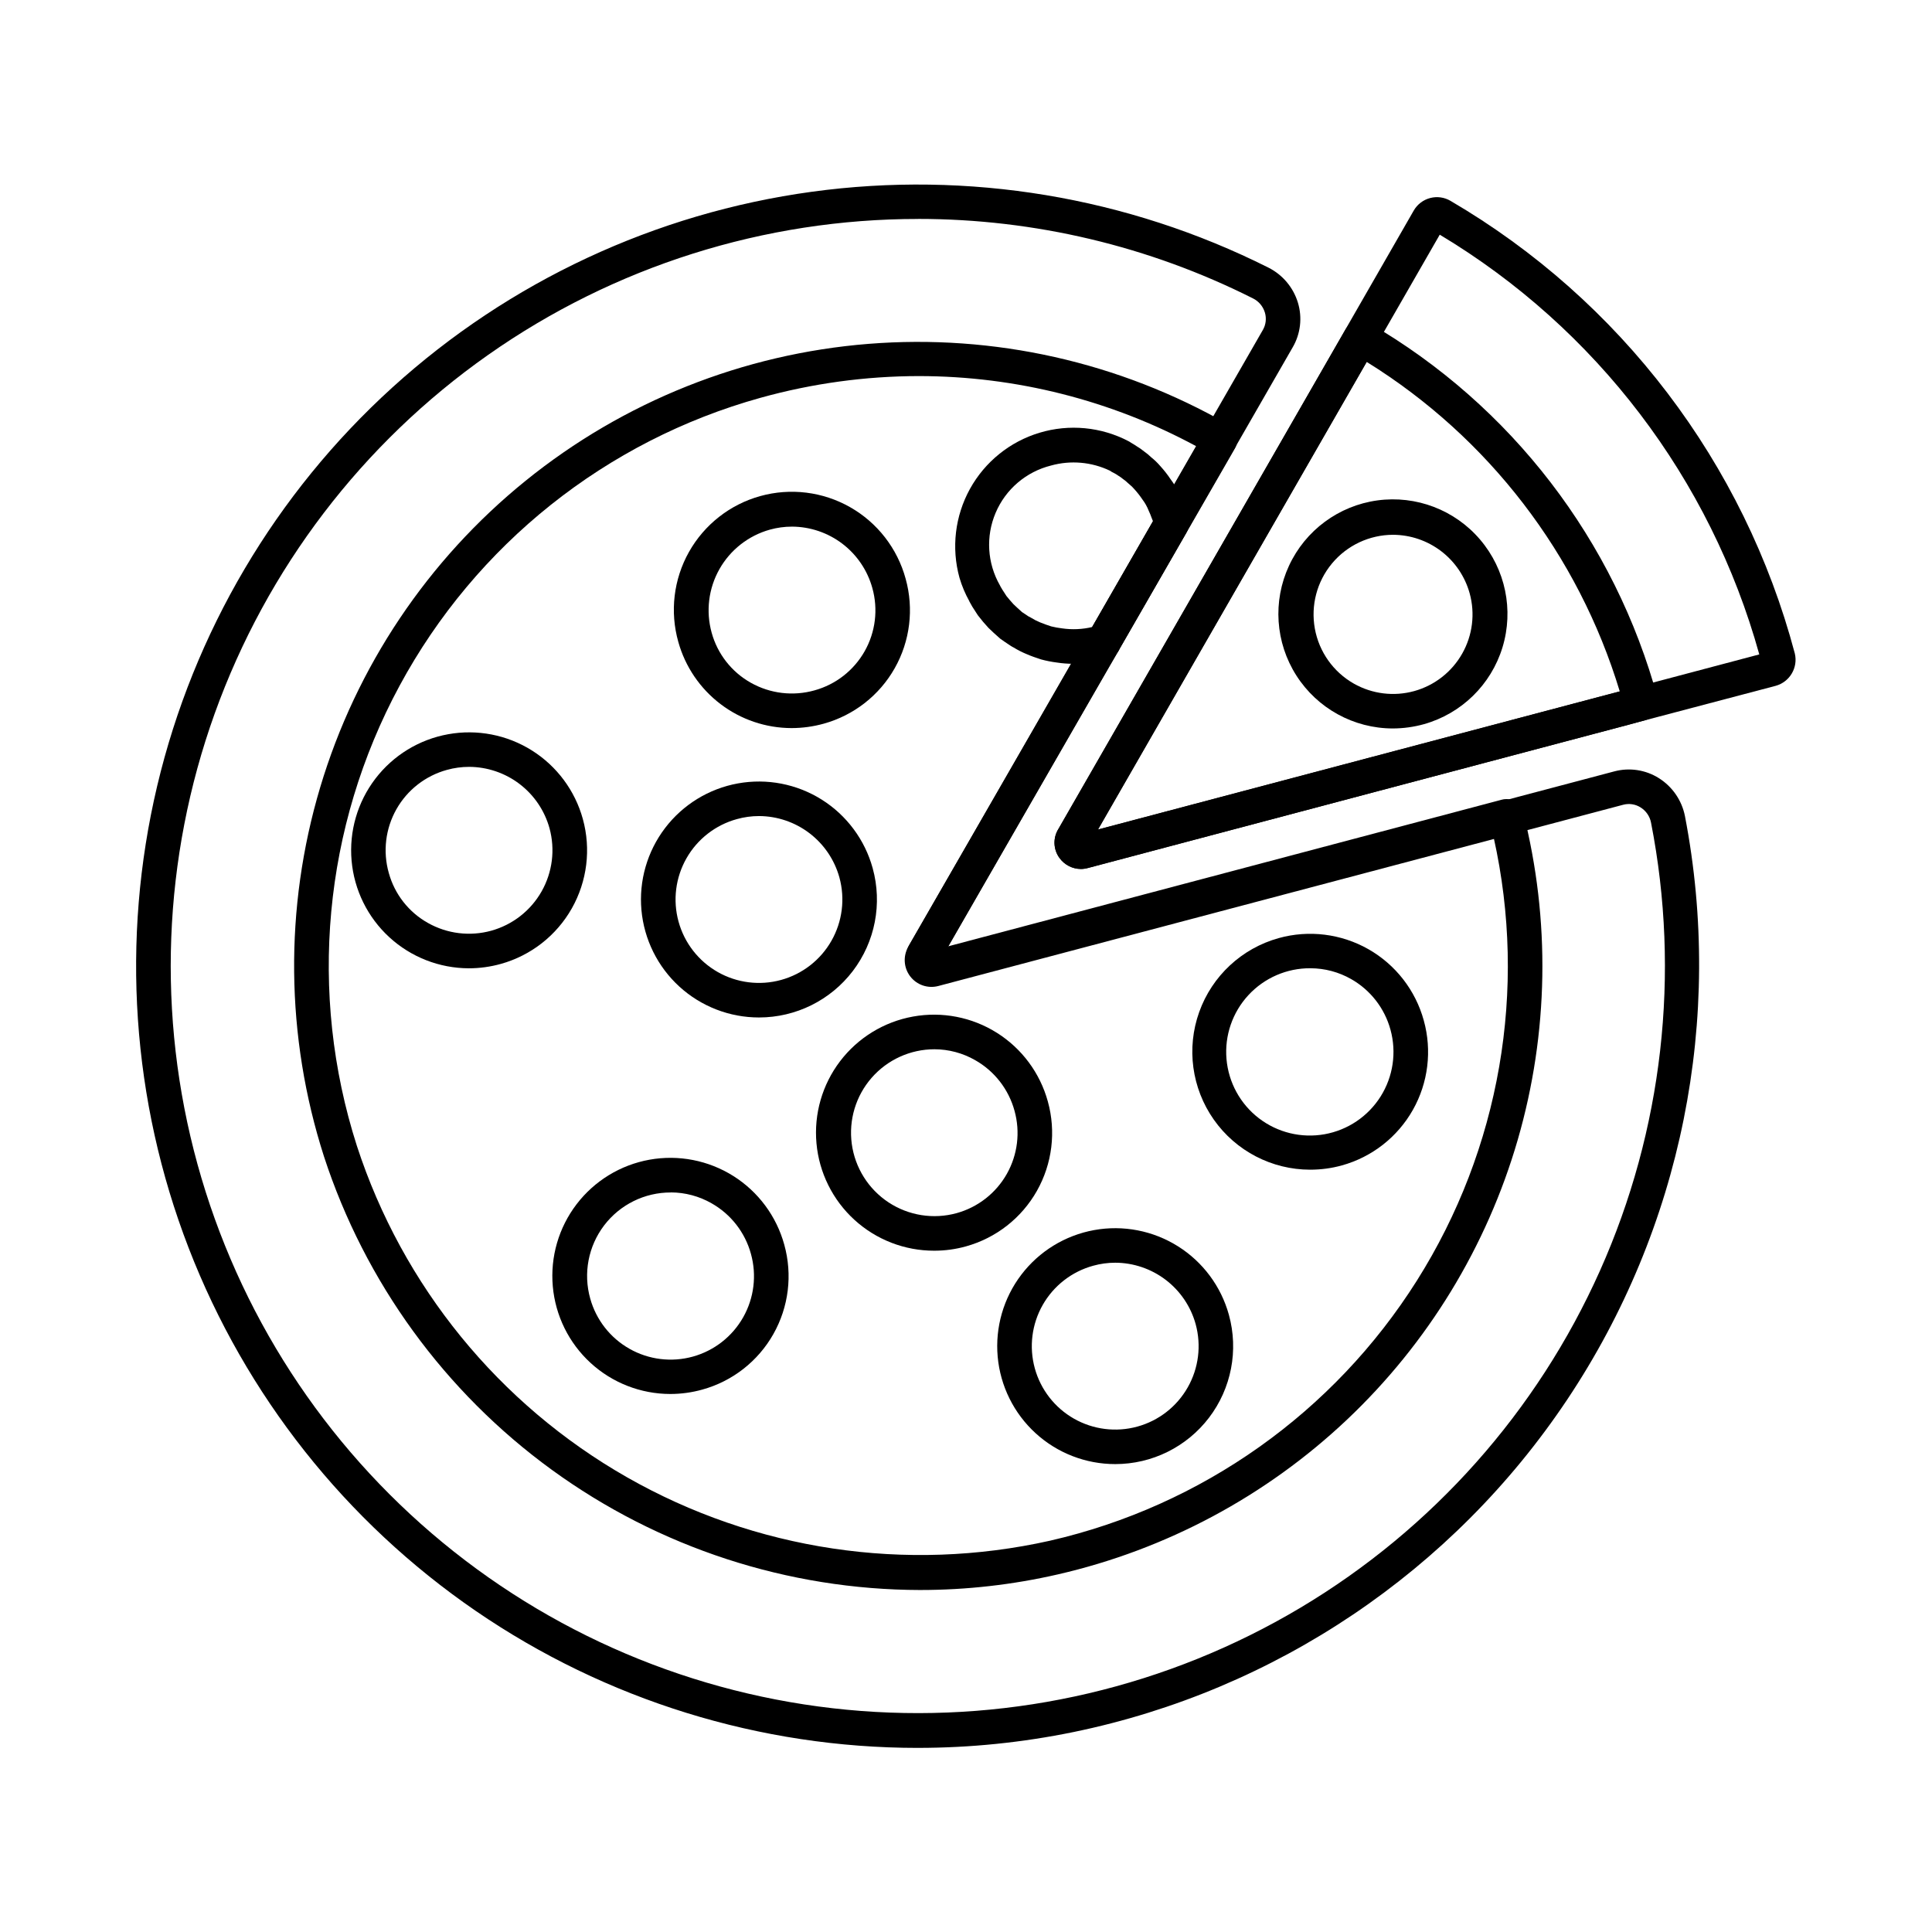<?xml version="1.0" encoding="UTF-8"?>
<!-- Uploaded to: SVG Repo, www.svgrepo.com, Generator: SVG Repo Mixer Tools -->
<svg fill="#000000" width="800px" height="800px" version="1.1" viewBox="144 144 512 512" xmlns="http://www.w3.org/2000/svg">
 <g>
  <path d="m387.25 607.21c-41.828 0.004-82.672-12.652-117.17-36.301-34.496-23.652-61.023-57.191-76.094-96.207-15.07-39.016-17.977-81.676-8.34-122.38 9.637-40.699 31.371-77.527 62.336-105.64 30.969-28.113 69.719-46.191 111.16-51.863 41.438-5.668 83.621 1.34 121 20.102 3.766 1.895 6.59 5.246 7.816 9.277 1.203 3.965 0.707 8.25-1.375 11.832l-91.488 159.16 176.7-46.762c4.019-1.074 8.309-0.426 11.828 1.793 3.582 2.254 6.078 5.887 6.902 10.039 10.344 53.633-0.855 109.18-31.176 154.61-30.316 45.438-77.312 77.098-130.81 88.129-13.59 2.793-27.422 4.203-41.293 4.207zm0.102-405.18-0.004-0.004c-40.789-0.023-80.594 12.555-113.97 36.012-33.371 23.457-58.684 56.652-72.477 95.043-13.789 38.391-15.387 80.102-4.57 119.43 10.82 39.332 33.52 74.363 65.004 100.3 31.48 25.938 70.207 41.52 110.88 44.613 40.676 3.094 81.312-6.449 116.36-27.328 35.043-20.883 62.781-52.074 79.422-89.32 16.645-37.242 21.375-78.715 13.547-118.75-0.316-1.68-1.324-3.148-2.773-4.051-1.379-0.871-3.059-1.125-4.633-0.699l-181.5 48.031c-2.754 0.719-5.676-0.281-7.41-2.539-1.738-2.258-1.953-5.34-0.547-7.816l93.988-163.51c0.812-1.406 1.004-3.082 0.531-4.633-0.492-1.629-1.633-2.981-3.156-3.731-27.516-13.848-57.887-21.059-88.691-21.062z"/>
  <path d="m387.86 565.37c-35.086-0.07-69.25-11.219-97.625-31.855s-49.512-49.707-60.387-83.062c-10.188-31.758-10.535-65.852-0.992-97.809 9.543-31.957 28.523-60.281 54.457-81.254 25.93-20.973 57.598-33.613 90.844-36.262 33.246-2.648 66.516 4.816 95.441 21.422 2.191 1.258 2.949 4.059 1.688 6.25l-30.52 53.012c-0.078 0.191-0.168 0.383-0.27 0.562l-2.512 4.305-42.699 74.105 146.75-38.867c1.18-0.309 2.438-0.137 3.488 0.484 1.055 0.617 1.816 1.633 2.117 2.816 7.273 28.57 6.777 58.562-1.434 86.879-8.211 28.312-23.844 53.918-45.273 74.16-21.434 20.246-47.887 34.395-76.621 40.984-11.953 2.742-24.184 4.129-36.449 4.129zm35.418-8.598m-35.727-313.11 0.004 0.004c-14.191 0.012-28.312 1.945-41.98 5.746-40.957 11.375-75.508 38.945-95.699 76.348-20.188 37.406-24.27 81.418-11.301 121.9 12.105 37.164 37.633 68.484 71.594 87.836 33.965 19.352 73.922 25.348 112.07 16.812 40.246-9.219 75.203-33.996 97.238-68.91 22.039-34.914 29.359-77.133 20.367-117.43l-146.87 38.895c-2.777 0.664-5.688-0.352-7.445-2.602-1.68-2.203-1.949-5.176-0.691-7.644l47.5-82.406c0.07-0.18 0.152-0.352 0.25-0.52l28.453-49.422-0.004-0.004c-22.574-12.191-47.824-18.582-73.48-18.598z"/>
  <path d="m439.55 532c-7.805 0.004-15.332-2.91-21.098-8.176-5.766-5.266-9.352-12.5-10.055-20.273-0.699-7.777 1.535-15.535 6.266-21.746 4.731-6.211 11.613-10.43 19.293-11.82 7.684-1.395 15.609 0.141 22.219 4.297s11.422 10.637 13.496 18.164c2.598 9.406 0.652 19.48-5.258 27.242-5.91 7.762-15.105 12.316-24.863 12.312zm0-53.367c-1.977 0-3.945 0.27-5.852 0.801-5.656 1.551-10.461 5.285-13.363 10.379-2.898 5.094-3.66 11.133-2.106 16.789 1.551 5.652 5.285 10.457 10.379 13.359 5.094 2.898 11.133 3.656 16.785 2.106 5.656-1.551 10.461-5.285 13.359-10.383 2.902-5.094 3.656-11.133 2.106-16.785-1.293-4.668-4.078-8.785-7.926-11.719-3.852-2.938-8.559-4.535-13.398-4.547z"/>
  <path d="m491.2 453.98c-10.16-0.008-19.684-4.957-25.531-13.27-5.848-8.312-7.289-18.945-3.867-28.516 3.422-9.566 11.285-16.875 21.078-19.59 7.992-2.215 16.539-1.156 23.75 2.938 7.211 4.098 12.496 10.898 14.688 18.898 2.215 7.969 1.176 16.496-2.894 23.699-4.07 7.203-10.84 12.496-18.812 14.707-2.738 0.758-5.566 1.137-8.41 1.133zm0.07-53.383c-6.234-0.043-12.195 2.543-16.426 7.117-4.234 4.578-6.344 10.727-5.812 16.934 0.531 6.211 3.648 11.914 8.594 15.707 4.945 3.793 11.262 5.328 17.398 4.231 6.133-1.098 11.523-4.727 14.848-10 3.324-5.273 4.273-11.699 2.617-17.711-1.551-5.68-5.301-10.504-10.422-13.41-3.289-1.875-7.012-2.863-10.797-2.867z"/>
  <path d="m391.57 475.45c-7.812 0.012-15.352-2.902-21.125-8.168-5.773-5.266-9.367-12.504-10.07-20.285-0.707-7.785 1.527-15.551 6.262-21.77 4.734-6.215 11.625-10.438 19.316-11.828 7.688-1.395 15.621 0.141 22.234 4.305 6.613 4.164 11.43 10.652 13.5 18.191 2.215 7.969 1.176 16.492-2.891 23.695-4.066 7.203-10.832 12.496-18.801 14.711-2.742 0.766-5.578 1.152-8.426 1.148zm0.062-53.387 0.004 0.004c-6.383 0-12.453 2.762-16.648 7.566-4.199 4.809-6.113 11.191-5.258 17.516 0.859 6.324 4.406 11.969 9.73 15.484 5.328 3.516 11.914 4.559 18.066 2.859 5.629-1.559 10.41-5.297 13.289-10.383 2.875-5.09 3.609-11.113 2.043-16.742-1.551-5.68-5.301-10.508-10.422-13.41-3.289-1.887-7.012-2.883-10.801-2.891z"/>
  <path d="m321.61 513.42c-7.812-0.012-15.336-2.949-21.094-8.227-5.758-5.281-9.332-12.523-10.02-20.309-0.688-7.781 1.559-15.539 6.301-21.746 4.742-6.211 11.637-10.422 19.324-11.805 7.691-1.383 15.617 0.16 22.227 4.324 6.609 4.164 11.422 10.652 13.492 18.188 2.223 7.973 1.184 16.5-2.891 23.703-4.07 7.207-10.84 12.496-18.816 14.703-2.773 0.777-5.641 1.168-8.523 1.168zm0.164-53.402h0.004c-6.938-0.023-13.484 3.211-17.684 8.734-4.195 5.523-5.559 12.695-3.68 19.375 1.57 5.648 5.316 10.441 10.422 13.324 5.102 2.887 11.145 3.625 16.789 2.059 5.648-1.57 10.445-5.32 13.328-10.422 2.887-5.106 3.625-11.145 2.055-16.793-1.551-5.68-5.309-10.508-10.434-13.41-3.289-1.883-7.008-2.875-10.797-2.887z"/>
  <path d="m345.16 413.64c-7.809 0.008-15.34-2.91-21.109-8.172-5.766-5.266-9.355-12.5-10.062-20.277-0.703-7.777 1.531-15.535 6.262-21.75 4.731-6.215 11.613-10.434 19.297-11.828 7.688-1.395 15.613 0.141 22.227 4.297 6.609 4.16 11.426 10.641 13.496 18.172 2.598 9.402 0.652 19.48-5.258 27.242-5.91 7.762-15.105 12.316-24.859 12.316zm-0.023-53.371v-0.004c-1.977 0-3.945 0.27-5.852 0.805-5.652 1.551-10.461 5.285-13.359 10.379-2.902 5.094-3.66 11.133-2.106 16.785 1.551 5.652 5.285 10.457 10.379 13.359 5.094 2.898 11.133 3.656 16.785 2.106 5.656-1.555 10.461-5.285 13.359-10.383 2.898-5.094 3.656-11.133 2.106-16.785-1.293-4.664-4.074-8.777-7.922-11.715-3.848-2.938-8.551-4.535-13.391-4.551z"/>
  <path d="m268.23 400.61c-7.805-0.023-15.312-2.961-21.059-8.238-5.746-5.277-9.312-12.516-9.996-20.285-0.684-7.773 1.562-15.52 6.297-21.719 4.738-6.199 11.617-10.406 19.297-11.789 7.676-1.387 15.594 0.148 22.199 4.305 6.602 4.156 11.414 10.629 13.488 18.148 2.203 7.973 1.152 16.492-2.914 23.691-4.07 7.199-10.828 12.492-18.797 14.719-2.773 0.773-5.637 1.168-8.516 1.168zm0.082-53.383c-1.98 0-3.949 0.266-5.856 0.797-5.68 1.551-10.504 5.305-13.402 10.43-2.898 5.129-3.629 11.199-2.027 16.863 1.543 5.644 5.289 10.43 10.391 13.281 5.102 2.875 11.137 3.609 16.777 2.047 5.641-1.566 10.434-5.305 13.324-10.395s3.648-11.121 2.102-16.77c-1.293-4.66-4.074-8.773-7.922-11.707-3.848-2.934-8.551-4.531-13.387-4.547z"/>
  <path d="m353.79 336.95c-6.812-0.008-13.434-2.246-18.855-6.371s-9.348-9.906-11.176-16.469c-2.266-8.008-1.25-16.586 2.824-23.836 4.078-7.254 10.875-12.582 18.891-14.809 8.016-2.227 16.59-1.168 23.82 2.945 7.234 4.113 12.527 10.938 14.711 18.969 2.219 7.969 1.18 16.496-2.894 23.699-4.07 7.203-10.84 12.492-18.812 14.703-2.769 0.77-5.633 1.164-8.508 1.168zm0.078-53.387c-1.98 0-3.949 0.27-5.856 0.801-5.66 1.582-10.465 5.344-13.355 10.461-2.891 5.117-3.633 11.168-2.066 16.832 1.547 5.641 5.293 10.426 10.391 13.285 5.129 2.883 11.195 3.609 16.859 2.016 5.641-1.555 10.426-5.289 13.305-10.379 2.879-5.09 3.609-11.121 2.031-16.75-1.293-4.664-4.074-8.777-7.918-11.715-3.848-2.938-8.551-4.535-13.391-4.551z"/>
  <path d="m428.39 319.91c-1.434 0-2.863-0.109-4.277-0.328-1.43-0.18-2.848-0.457-4.238-0.836-1.375-0.457-2.559-0.852-3.746-1.375v0.004c-1.219-0.5-2.394-1.098-3.516-1.785-0.301-0.148-0.594-0.316-0.871-0.508-1.02-0.672-1.902-1.266-2.68-1.832-1.285-1.133-2.246-1.996-3.102-2.852-0.992-1.059-1.93-2.168-2.801-3.324l-0.66-1.012v-0.004c-0.59-0.859-1.129-1.758-1.613-2.684v-0.047 0.004c-1.098-1.969-1.977-4.055-2.613-6.215-2.188-7.91-1.191-16.363 2.773-23.547 3.969-7.184 10.59-12.531 18.449-14.891 7.859-2.363 16.332-1.555 23.602 2.254 0.227 0.117 0.445 0.254 0.652 0.406 0.496 0.273 0.961 0.574 1.426 0.879h-0.004c0.719 0.422 1.398 0.898 2.043 1.426 0.668 0.469 1.297 0.988 1.883 1.559 0.879 0.699 1.688 1.484 2.418 2.34 0.98 1.074 1.879 2.223 2.688 3.434 1.07 1.402 1.941 2.945 2.594 4.582 0.344 0.719 0.648 1.457 0.914 2.211 0.355 0.84 0.648 1.703 0.883 2.582l0.109 0.457c0.188 0.688 0.289 1.391 0.301 2.098 0 0.805-0.207 1.594-0.609 2.293l-17.688 30.754c-0.523 1.145-1.492 2.023-2.684 2.434l-0.641 0.191-0.559 0.164c-2.75 0.75-5.582 1.141-8.434 1.168zm-11.652-12.48c0.168 0.078 0.332 0.168 0.488 0.27 0.77 0.484 1.582 0.898 2.426 1.242 0.984 0.414 1.949 0.727 2.922 1.055 0.945 0.234 1.906 0.41 2.875 0.523 2.676 0.391 5.398 0.27 8.027-0.359l16.09-27.988c-0.086-0.262-0.23-0.609-0.363-0.918-0.227-0.645-0.488-1.277-0.777-1.895-0.422-1.082-0.988-2.098-1.691-3.019-0.637-0.949-1.344-1.852-2.113-2.699-0.391-0.469-0.832-0.902-1.312-1.281-0.176-0.129-0.336-0.27-0.488-0.426-0.281-0.285-0.59-0.543-0.918-0.773-0.129-0.086-0.254-0.18-0.375-0.281-0.359-0.301-0.746-0.57-1.148-0.809-0.391-0.281-0.805-0.535-1.234-0.75-0.352-0.148-0.68-0.344-0.984-0.574-4.875-2.336-10.43-2.824-15.637-1.375-6.582 1.645-12.012 6.273-14.668 12.516-2.66 6.238-2.238 13.367 1.141 19.25 0.059 0.105 0.113 0.215 0.164 0.328 0.289 0.551 0.645 1.062 0.98 1.582l0.59 0.918c0.457 0.613 1.168 1.375 1.867 2.172 0.586 0.578 1.426 1.328 2.258 2.078l1.77 1.176z"/>
  <path d="m430.44 374.3c-2.223-0.012-4.312-1.078-5.625-2.871-1.707-2.285-1.816-5.391-0.27-7.789l94.129-163.87c0.953-1.633 2.516-2.82 4.344-3.293 1.828-0.477 3.769-0.203 5.394 0.758 45.043 26.359 77.836 69.465 91.227 119.91 0.918 3.777-1.34 7.594-5.09 8.613l-34.406 9.07-147.84 39.219v-0.004c-0.605 0.168-1.23 0.254-1.859 0.258zm2.008-6.035-0.078 0.133c0.027-0.043 0.055-0.09 0.078-0.133zm-2.512-3.074h-0.051zm95.613-159-90.57 157.66 175.25-46.426c-12.918-46.562-43.23-86.383-84.676-111.23zm86.734 110.69m-88.574-111.79 0.07 0.043z"/>
  <path d="m430.43 374.27c-2.203-0.008-4.273-1.055-5.59-2.824-1.719-2.269-1.859-5.367-0.352-7.785l76.098-132.36c0.609-1.055 1.609-1.824 2.785-2.141 1.176-0.32 2.434-0.156 3.484 0.461 37.617 21.816 65.102 57.598 76.488 99.566 0.324 1.168 0.164 2.422-0.438 3.477-0.602 1.055-1.598 1.828-2.769 2.152l-4.297 1.188-143.59 38.016 0.004-0.004c-0.598 0.168-1.211 0.254-1.828 0.258zm1.973-5.992-0.055 0.102zm-2.492-3.109m76.281-125.26-71.219 123.91 138.28-36.594c-10.988-36.293-34.828-67.336-67.059-87.312z"/>
  <path d="m513.09 337.05c-10.352-0.02-19.977-5.309-25.543-14.035-5.566-8.727-6.305-19.684-1.953-29.078 4.348-9.391 13.18-15.922 23.434-17.324 10.258-1.398 20.52 2.519 27.227 10.402 6.711 7.879 8.941 18.637 5.922 28.535s-10.875 17.578-20.844 20.371c-2.684 0.746-5.457 1.125-8.242 1.129zm0.082-51.324c-6.25 0.008-12.176 2.789-16.176 7.594-4 4.801-5.664 11.129-4.547 17.277 1.117 6.152 4.906 11.488 10.34 14.574 4.859 2.754 10.613 3.461 15.996 1.973 5.383-1.492 9.953-5.059 12.707-9.918 2.758-4.856 3.469-10.609 1.984-15.992-1.234-4.445-3.883-8.367-7.547-11.164-3.668-2.801-8.145-4.328-12.758-4.344z"/>
 </g>
</svg>